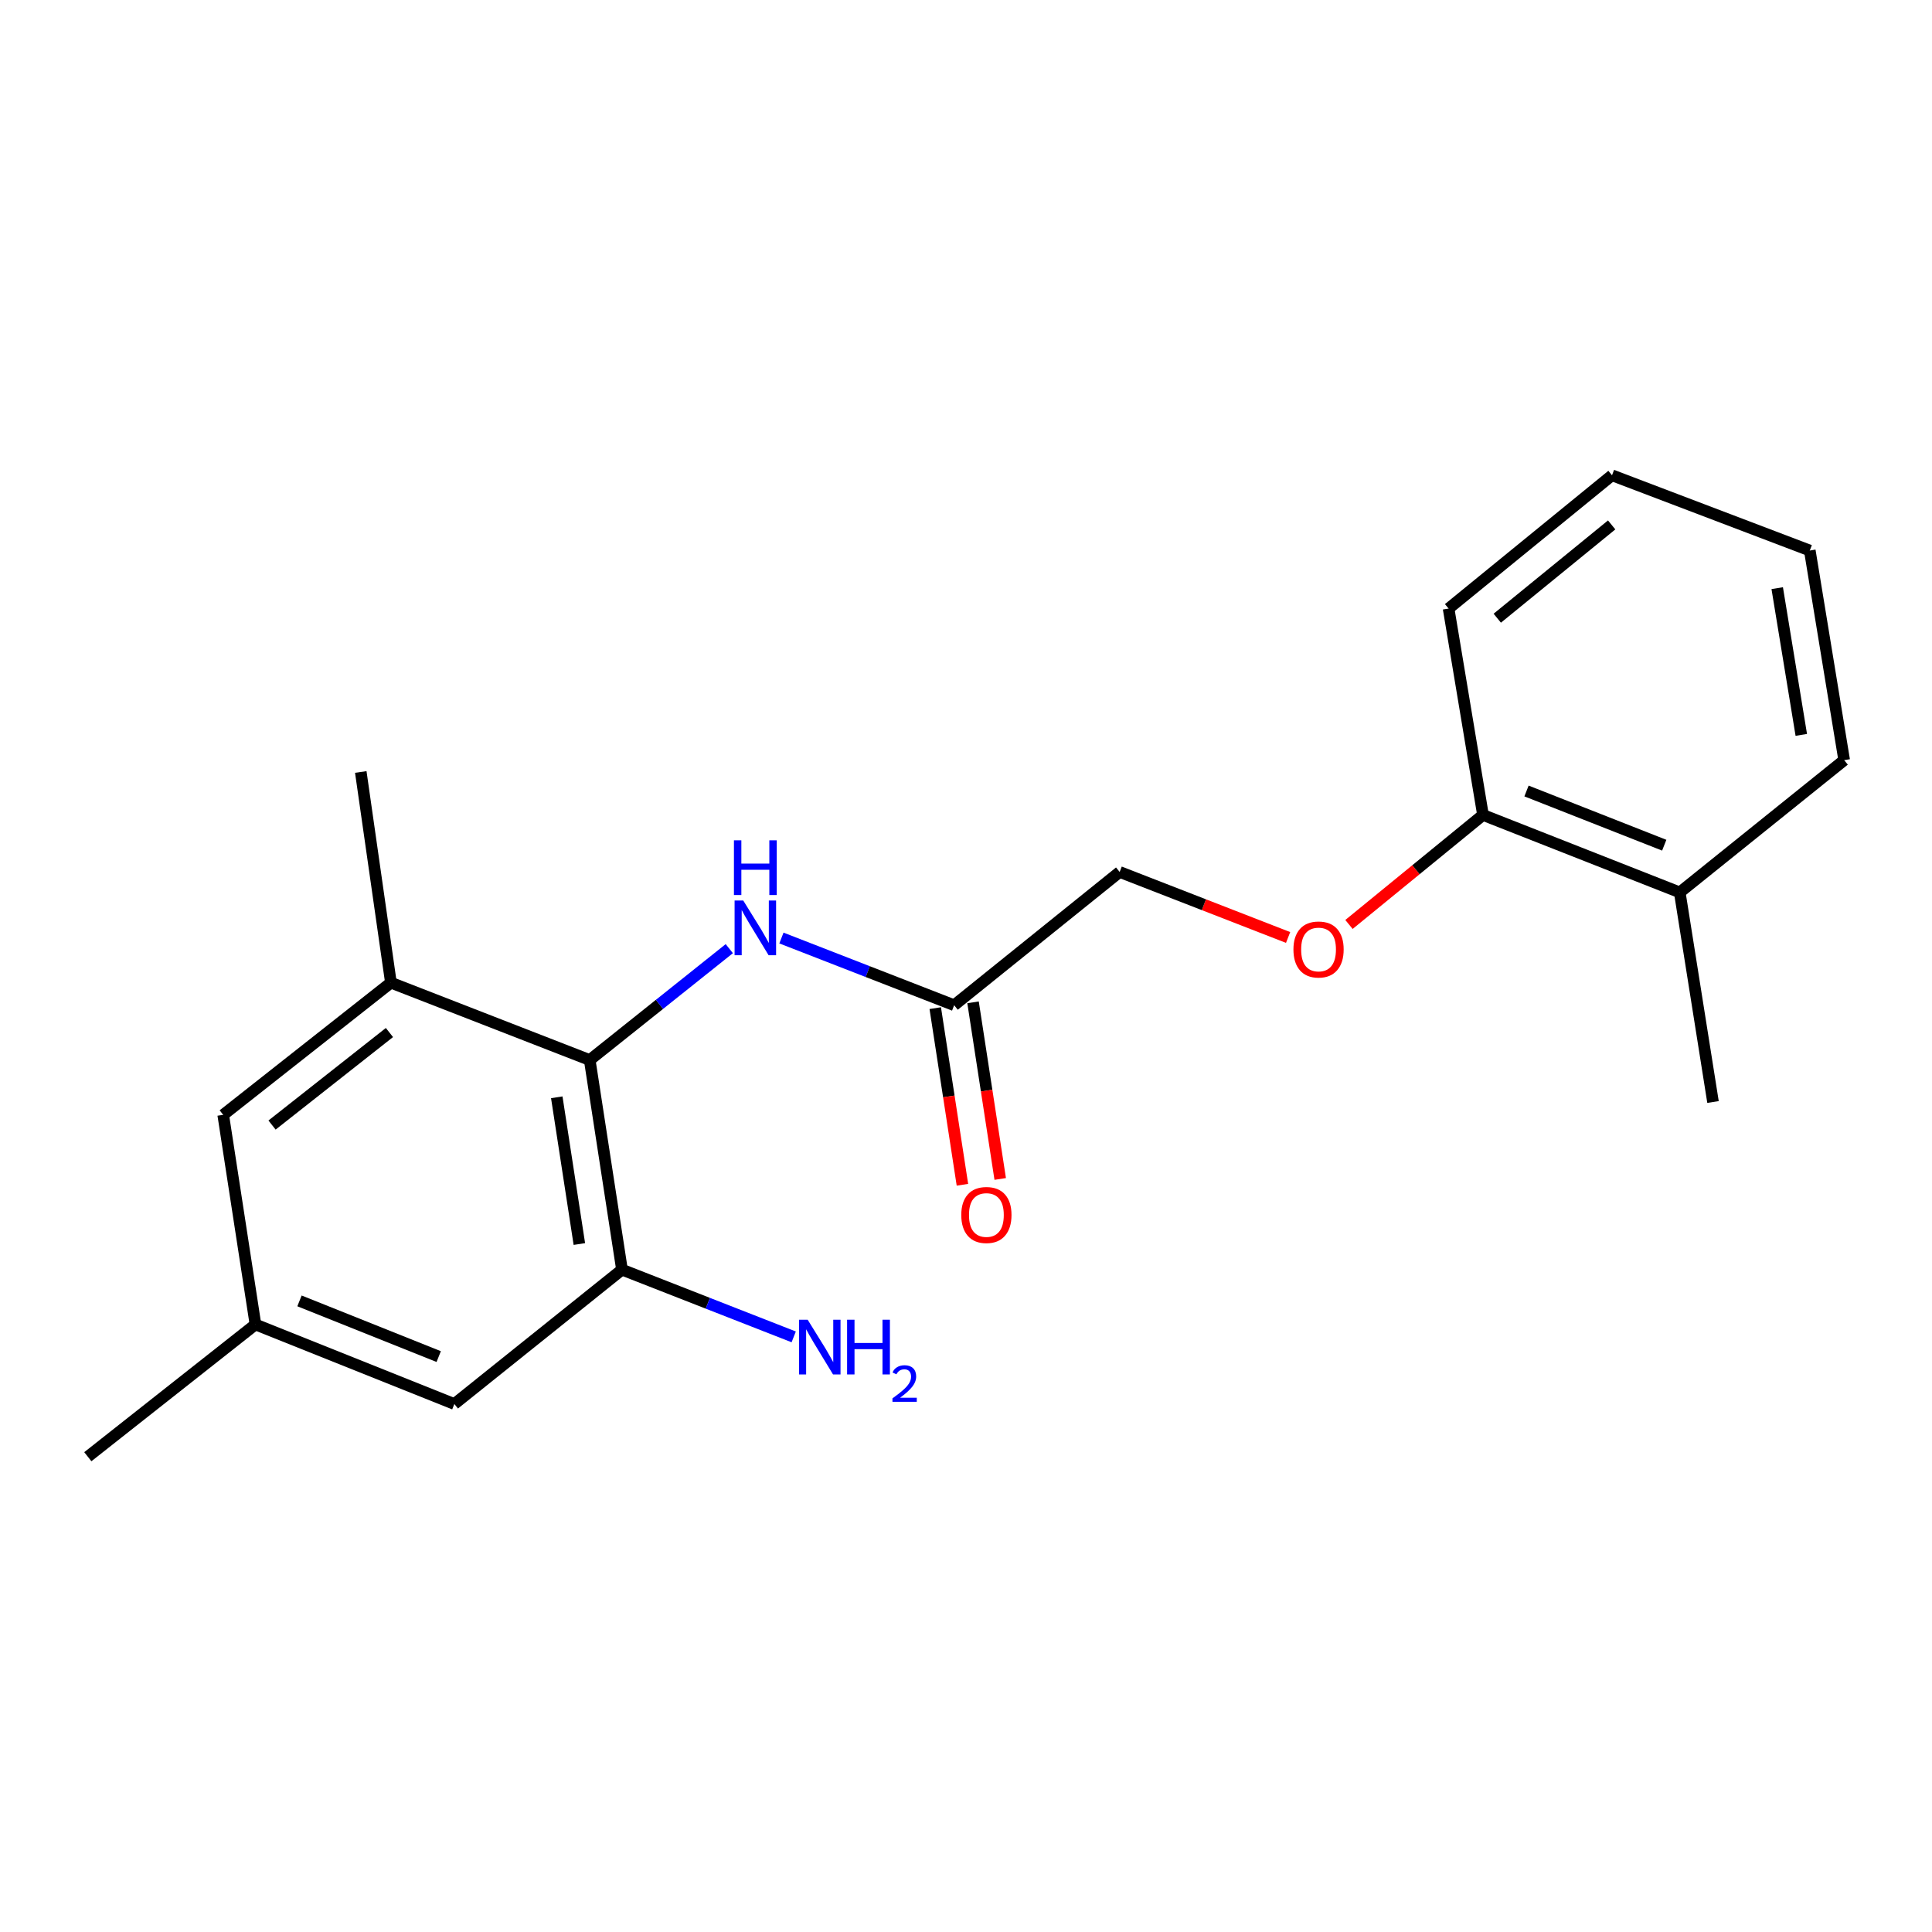 <?xml version='1.0' encoding='iso-8859-1'?>
<svg version='1.1' baseProfile='full'
              xmlns='http://www.w3.org/2000/svg'
                      xmlns:rdkit='http://www.rdkit.org/xml'
                      xmlns:xlink='http://www.w3.org/1999/xlink'
                  xml:space='preserve'
width='1000px' height='1000px' viewBox='0 0 1000 1000'>
<!-- END OF HEADER -->
<rect style='opacity:1.0;fill:#FFFFFF;stroke:none' width='1000' height='1000' x='0' y='0'> </rect>
<path class='bond-0' d='M 305.239,548.674 L 321.94,657.17' style='fill:none;fill-rule:evenodd;stroke:#000000;stroke-width:6px;stroke-linecap:butt;stroke-linejoin:miter;stroke-opacity:1' />
<path class='bond-0' d='M 288.184,567.959 L 299.874,643.907' style='fill:none;fill-rule:evenodd;stroke:#000000;stroke-width:6px;stroke-linecap:butt;stroke-linejoin:miter;stroke-opacity:1' />
<path class='bond-1' d='M 305.239,548.674 L 341.361,519.848' style='fill:none;fill-rule:evenodd;stroke:#000000;stroke-width:6px;stroke-linecap:butt;stroke-linejoin:miter;stroke-opacity:1' />
<path class='bond-1' d='M 341.361,519.848 L 377.483,491.023' style='fill:none;fill-rule:evenodd;stroke:#0000FF;stroke-width:6px;stroke-linecap:butt;stroke-linejoin:miter;stroke-opacity:1' />
<path class='bond-2' d='M 305.239,548.674 L 202.339,508.631' style='fill:none;fill-rule:evenodd;stroke:#000000;stroke-width:6px;stroke-linecap:butt;stroke-linejoin:miter;stroke-opacity:1' />
<path class='bond-4' d='M 321.94,657.17 L 235.169,726.712' style='fill:none;fill-rule:evenodd;stroke:#000000;stroke-width:6px;stroke-linecap:butt;stroke-linejoin:miter;stroke-opacity:1' />
<path class='bond-11' d='M 321.94,657.17 L 366.382,674.568' style='fill:none;fill-rule:evenodd;stroke:#000000;stroke-width:6px;stroke-linecap:butt;stroke-linejoin:miter;stroke-opacity:1' />
<path class='bond-11' d='M 366.382,674.568 L 410.824,691.966' style='fill:none;fill-rule:evenodd;stroke:#0000FF;stroke-width:6px;stroke-linecap:butt;stroke-linejoin:miter;stroke-opacity:1' />
<path class='bond-3' d='M 404.465,485.518 L 449.165,502.913' style='fill:none;fill-rule:evenodd;stroke:#0000FF;stroke-width:6px;stroke-linecap:butt;stroke-linejoin:miter;stroke-opacity:1' />
<path class='bond-3' d='M 449.165,502.913 L 493.865,520.307' style='fill:none;fill-rule:evenodd;stroke:#000000;stroke-width:6px;stroke-linecap:butt;stroke-linejoin:miter;stroke-opacity:1' />
<path class='bond-5' d='M 202.339,508.631 L 115.535,577.04' style='fill:none;fill-rule:evenodd;stroke:#000000;stroke-width:6px;stroke-linecap:butt;stroke-linejoin:miter;stroke-opacity:1' />
<path class='bond-5' d='M 201.568,534.436 L 140.806,582.323' style='fill:none;fill-rule:evenodd;stroke:#000000;stroke-width:6px;stroke-linecap:butt;stroke-linejoin:miter;stroke-opacity:1' />
<path class='bond-13' d='M 202.339,508.631 L 186.737,399.574' style='fill:none;fill-rule:evenodd;stroke:#000000;stroke-width:6px;stroke-linecap:butt;stroke-linejoin:miter;stroke-opacity:1' />
<path class='bond-9' d='M 484.085,521.812 L 491.117,567.523' style='fill:none;fill-rule:evenodd;stroke:#000000;stroke-width:6px;stroke-linecap:butt;stroke-linejoin:miter;stroke-opacity:1' />
<path class='bond-9' d='M 491.117,567.523 L 498.15,613.233' style='fill:none;fill-rule:evenodd;stroke:#FF0000;stroke-width:6px;stroke-linecap:butt;stroke-linejoin:miter;stroke-opacity:1' />
<path class='bond-9' d='M 503.645,518.803 L 510.678,564.513' style='fill:none;fill-rule:evenodd;stroke:#000000;stroke-width:6px;stroke-linecap:butt;stroke-linejoin:miter;stroke-opacity:1' />
<path class='bond-9' d='M 510.678,564.513 L 517.71,610.224' style='fill:none;fill-rule:evenodd;stroke:#FF0000;stroke-width:6px;stroke-linecap:butt;stroke-linejoin:miter;stroke-opacity:1' />
<path class='bond-12' d='M 493.865,520.307 L 579.536,451.326' style='fill:none;fill-rule:evenodd;stroke:#000000;stroke-width:6px;stroke-linecap:butt;stroke-linejoin:miter;stroke-opacity:1' />
<path class='bond-20' d='M 235.169,726.712 L 132.225,685.537' style='fill:none;fill-rule:evenodd;stroke:#000000;stroke-width:6px;stroke-linecap:butt;stroke-linejoin:miter;stroke-opacity:1' />
<path class='bond-20' d='M 227.077,702.16 L 155.016,673.338' style='fill:none;fill-rule:evenodd;stroke:#000000;stroke-width:6px;stroke-linecap:butt;stroke-linejoin:miter;stroke-opacity:1' />
<path class='bond-8' d='M 115.535,577.04 L 132.225,685.537' style='fill:none;fill-rule:evenodd;stroke:#000000;stroke-width:6px;stroke-linecap:butt;stroke-linejoin:miter;stroke-opacity:1' />
<path class='bond-6' d='M 666.719,485.238 L 623.127,468.282' style='fill:none;fill-rule:evenodd;stroke:#FF0000;stroke-width:6px;stroke-linecap:butt;stroke-linejoin:miter;stroke-opacity:1' />
<path class='bond-6' d='M 623.127,468.282 L 579.536,451.326' style='fill:none;fill-rule:evenodd;stroke:#000000;stroke-width:6px;stroke-linecap:butt;stroke-linejoin:miter;stroke-opacity:1' />
<path class='bond-7' d='M 698.228,478.5 L 732.909,450.158' style='fill:none;fill-rule:evenodd;stroke:#FF0000;stroke-width:6px;stroke-linecap:butt;stroke-linejoin:miter;stroke-opacity:1' />
<path class='bond-7' d='M 732.909,450.158 L 767.591,421.816' style='fill:none;fill-rule:evenodd;stroke:#000000;stroke-width:6px;stroke-linecap:butt;stroke-linejoin:miter;stroke-opacity:1' />
<path class='bond-10' d='M 767.591,421.816 L 869.435,461.903' style='fill:none;fill-rule:evenodd;stroke:#000000;stroke-width:6px;stroke-linecap:butt;stroke-linejoin:miter;stroke-opacity:1' />
<path class='bond-10' d='M 790.116,409.414 L 861.407,437.475' style='fill:none;fill-rule:evenodd;stroke:#000000;stroke-width:6px;stroke-linecap:butt;stroke-linejoin:miter;stroke-opacity:1' />
<path class='bond-14' d='M 767.591,421.816 L 749.79,314.991' style='fill:none;fill-rule:evenodd;stroke:#000000;stroke-width:6px;stroke-linecap:butt;stroke-linejoin:miter;stroke-opacity:1' />
<path class='bond-15' d='M 132.225,685.537 L 45.455,753.99' style='fill:none;fill-rule:evenodd;stroke:#000000;stroke-width:6px;stroke-linecap:butt;stroke-linejoin:miter;stroke-opacity:1' />
<path class='bond-16' d='M 869.435,461.903 L 886.653,570.399' style='fill:none;fill-rule:evenodd;stroke:#000000;stroke-width:6px;stroke-linecap:butt;stroke-linejoin:miter;stroke-opacity:1' />
<path class='bond-17' d='M 869.435,461.903 L 954.545,393.45' style='fill:none;fill-rule:evenodd;stroke:#000000;stroke-width:6px;stroke-linecap:butt;stroke-linejoin:miter;stroke-opacity:1' />
<path class='bond-19' d='M 749.79,314.991 L 834.373,246.01' style='fill:none;fill-rule:evenodd;stroke:#000000;stroke-width:6px;stroke-linecap:butt;stroke-linejoin:miter;stroke-opacity:1' />
<path class='bond-19' d='M 774.985,319.981 L 834.193,271.694' style='fill:none;fill-rule:evenodd;stroke:#000000;stroke-width:6px;stroke-linecap:butt;stroke-linejoin:miter;stroke-opacity:1' />
<path class='bond-21' d='M 954.545,393.45 L 936.745,284.953' style='fill:none;fill-rule:evenodd;stroke:#000000;stroke-width:6px;stroke-linecap:butt;stroke-linejoin:miter;stroke-opacity:1' />
<path class='bond-21' d='M 932.346,380.379 L 919.886,304.432' style='fill:none;fill-rule:evenodd;stroke:#000000;stroke-width:6px;stroke-linecap:butt;stroke-linejoin:miter;stroke-opacity:1' />
<path class='bond-18' d='M 936.745,284.953 L 834.373,246.01' style='fill:none;fill-rule:evenodd;stroke:#000000;stroke-width:6px;stroke-linecap:butt;stroke-linejoin:miter;stroke-opacity:1' />
<path  class='atom-2' d='M 384.705 466.104
L 393.985 481.104
Q 394.905 482.584, 396.385 485.264
Q 397.865 487.944, 397.945 488.104
L 397.945 466.104
L 401.705 466.104
L 401.705 494.424
L 397.825 494.424
L 387.865 478.024
Q 386.705 476.104, 385.465 473.904
Q 384.265 471.704, 383.905 471.024
L 383.905 494.424
L 380.225 494.424
L 380.225 466.104
L 384.705 466.104
' fill='#0000FF'/>
<path  class='atom-2' d='M 379.885 434.952
L 383.725 434.952
L 383.725 446.992
L 398.205 446.992
L 398.205 434.952
L 402.045 434.952
L 402.045 463.272
L 398.205 463.272
L 398.205 450.192
L 383.725 450.192
L 383.725 463.272
L 379.885 463.272
L 379.885 434.952
' fill='#0000FF'/>
<path  class='atom-7' d='M 669.48 491.449
Q 669.48 484.649, 672.84 480.849
Q 676.2 477.049, 682.48 477.049
Q 688.76 477.049, 692.12 480.849
Q 695.48 484.649, 695.48 491.449
Q 695.48 498.329, 692.08 502.249
Q 688.68 506.129, 682.48 506.129
Q 676.24 506.129, 672.84 502.249
Q 669.48 498.369, 669.48 491.449
M 682.48 502.929
Q 686.8 502.929, 689.12 500.049
Q 691.48 497.129, 691.48 491.449
Q 691.48 485.889, 689.12 483.089
Q 686.8 480.249, 682.48 480.249
Q 678.16 480.249, 675.8 483.049
Q 673.48 485.849, 673.48 491.449
Q 673.48 497.169, 675.8 500.049
Q 678.16 502.929, 682.48 502.929
' fill='#FF0000'/>
<path  class='atom-10' d='M 497.555 628.873
Q 497.555 622.073, 500.915 618.273
Q 504.275 614.473, 510.555 614.473
Q 516.835 614.473, 520.195 618.273
Q 523.555 622.073, 523.555 628.873
Q 523.555 635.753, 520.155 639.673
Q 516.755 643.553, 510.555 643.553
Q 504.315 643.553, 500.915 639.673
Q 497.555 635.793, 497.555 628.873
M 510.555 640.353
Q 514.875 640.353, 517.195 637.473
Q 519.555 634.553, 519.555 628.873
Q 519.555 623.313, 517.195 620.513
Q 514.875 617.673, 510.555 617.673
Q 506.235 617.673, 503.875 620.473
Q 501.555 623.273, 501.555 628.873
Q 501.555 634.593, 503.875 637.473
Q 506.235 640.353, 510.555 640.353
' fill='#FF0000'/>
<path  class='atom-12' d='M 418.052 683.086
L 427.332 698.086
Q 428.252 699.566, 429.732 702.246
Q 431.212 704.926, 431.292 705.086
L 431.292 683.086
L 435.052 683.086
L 435.052 711.406
L 431.172 711.406
L 421.212 695.006
Q 420.052 693.086, 418.812 690.886
Q 417.612 688.686, 417.252 688.006
L 417.252 711.406
L 413.572 711.406
L 413.572 683.086
L 418.052 683.086
' fill='#0000FF'/>
<path  class='atom-12' d='M 438.452 683.086
L 442.292 683.086
L 442.292 695.126
L 456.772 695.126
L 456.772 683.086
L 460.612 683.086
L 460.612 711.406
L 456.772 711.406
L 456.772 698.326
L 442.292 698.326
L 442.292 711.406
L 438.452 711.406
L 438.452 683.086
' fill='#0000FF'/>
<path  class='atom-12' d='M 461.985 710.412
Q 462.671 708.644, 464.308 707.667
Q 465.945 706.664, 468.215 706.664
Q 471.04 706.664, 472.624 708.195
Q 474.208 709.726, 474.208 712.445
Q 474.208 715.217, 472.149 717.804
Q 470.116 720.392, 465.892 723.454
L 474.525 723.454
L 474.525 725.566
L 461.932 725.566
L 461.932 723.797
Q 465.417 721.316, 467.476 719.468
Q 469.562 717.62, 470.565 715.956
Q 471.568 714.293, 471.568 712.577
Q 471.568 710.782, 470.67 709.779
Q 469.773 708.776, 468.215 708.776
Q 466.71 708.776, 465.707 709.383
Q 464.704 709.99, 463.991 711.336
L 461.985 710.412
' fill='#0000FF'/>
</svg>
